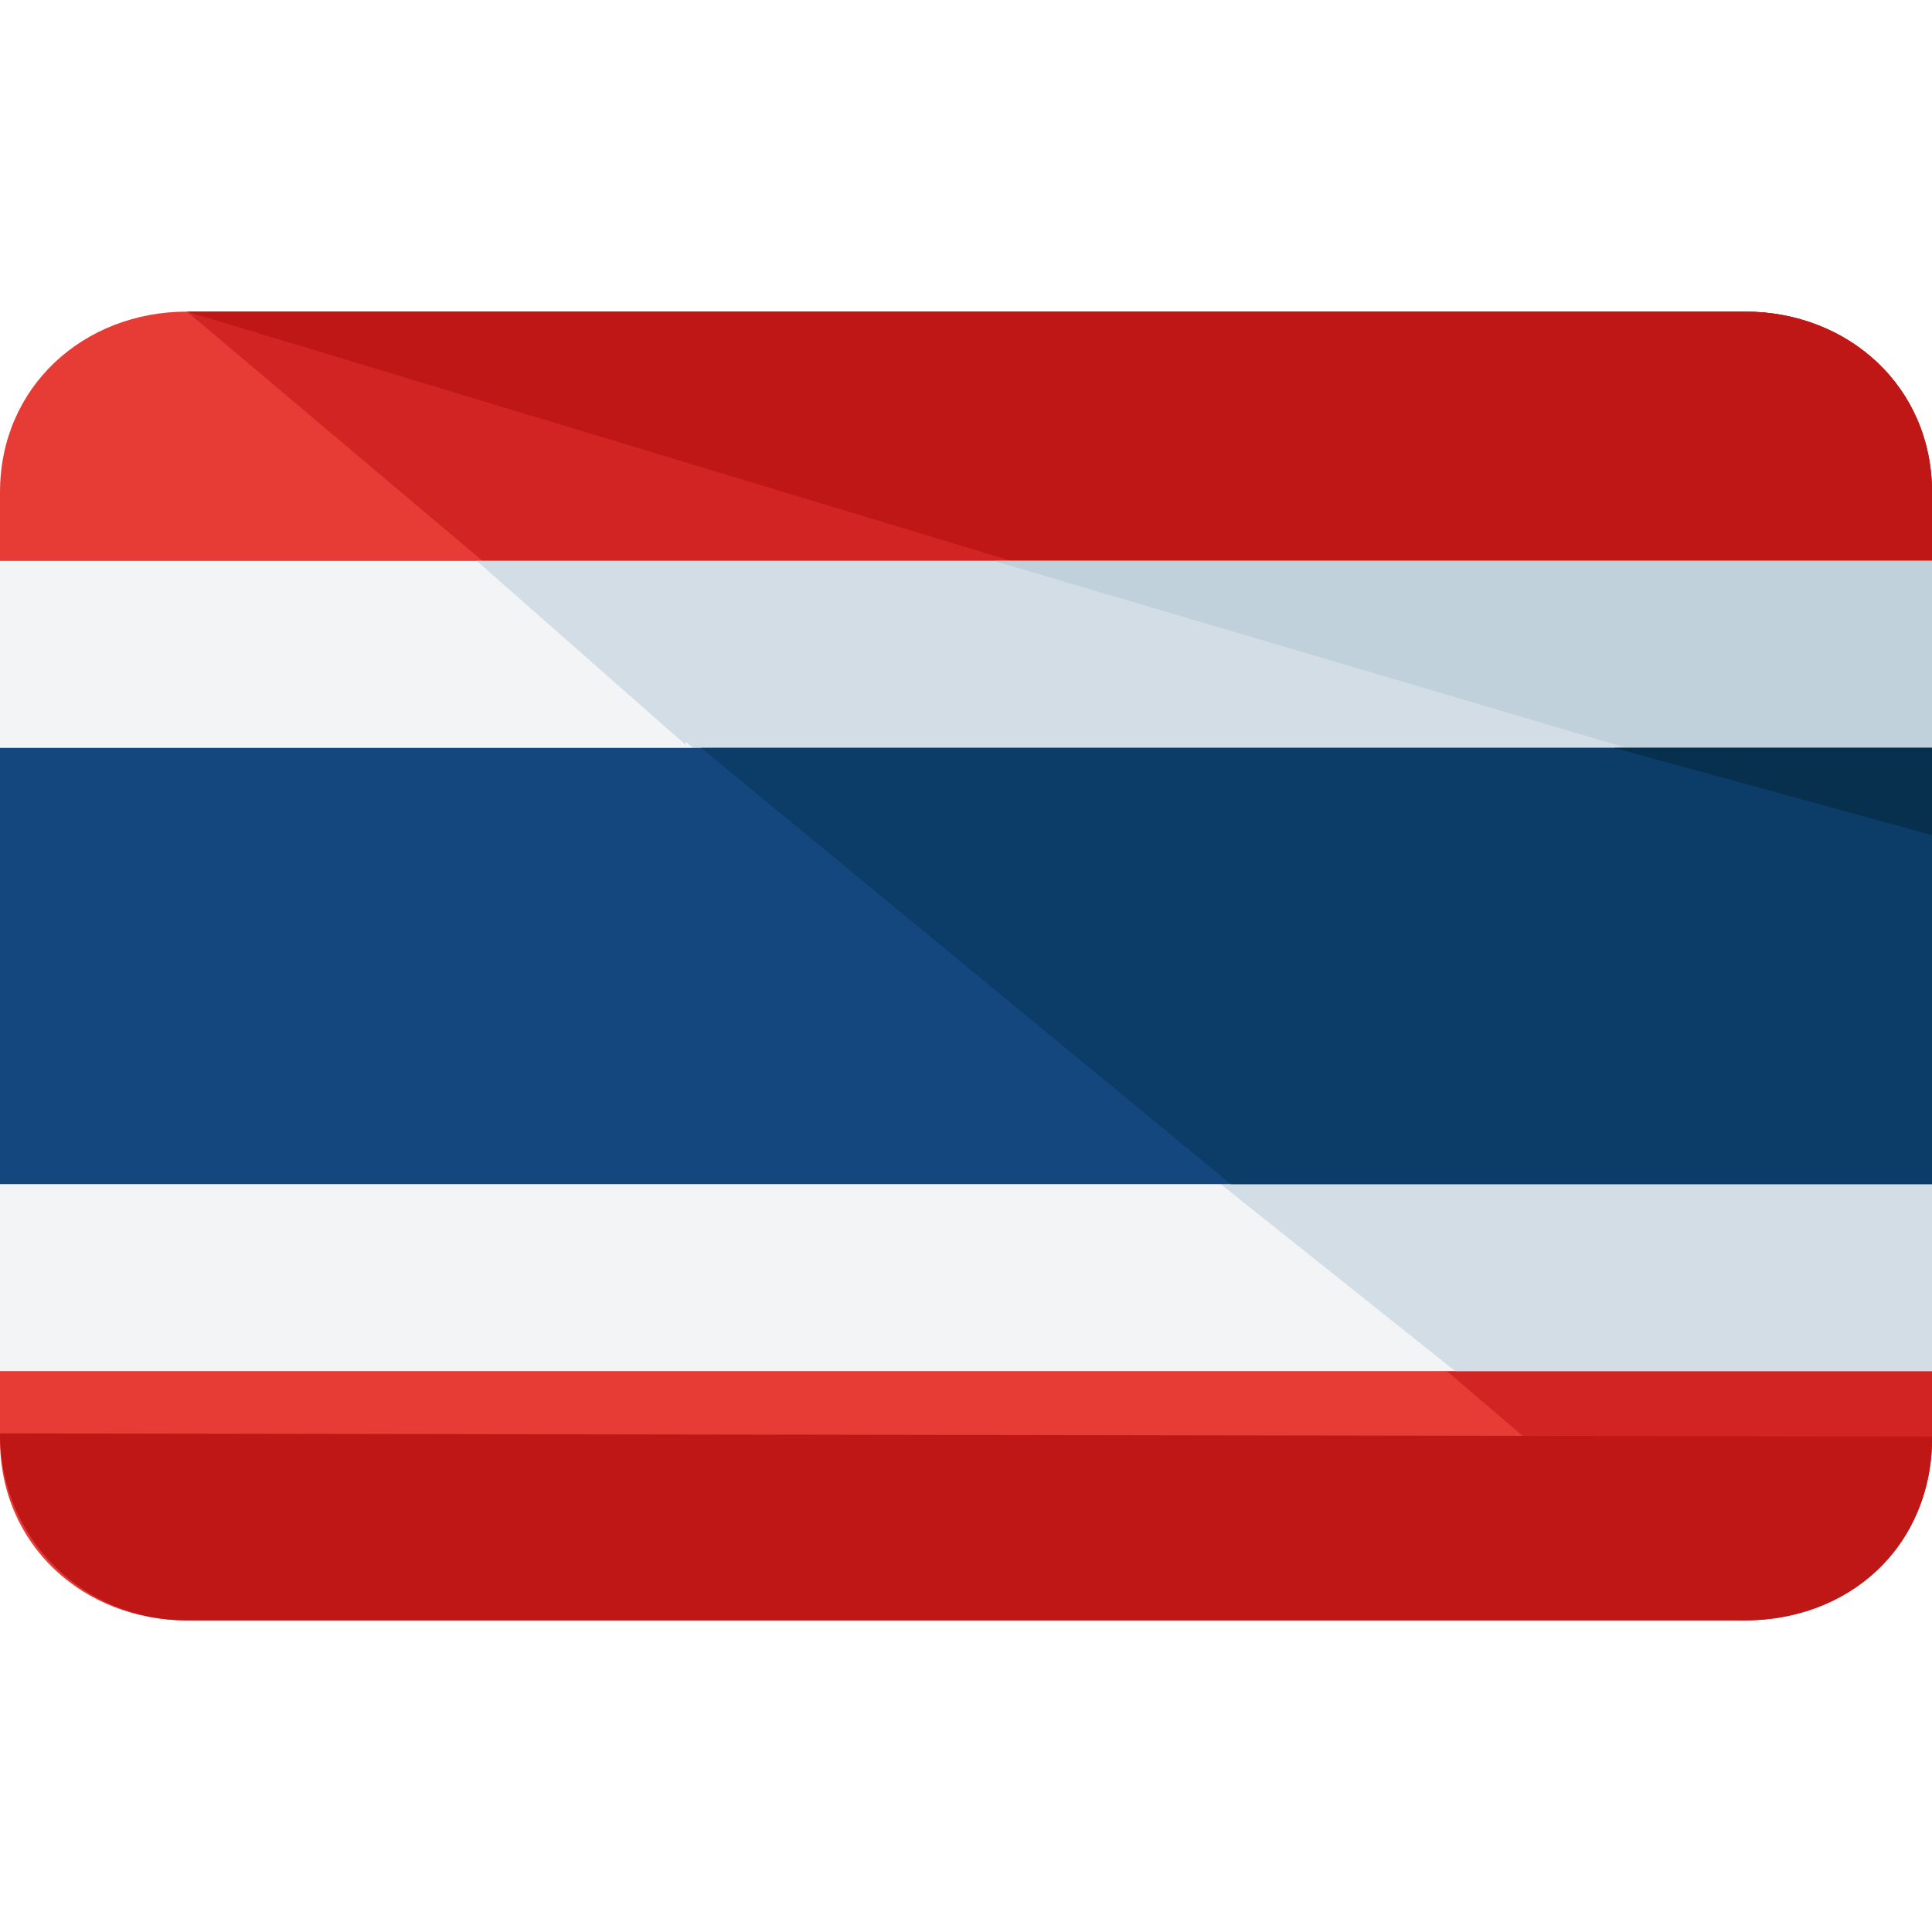 <?xml version="1.0" encoding="iso-8859-1"?>
<!-- Uploaded to: SVG Repo, www.svgrepo.com, Generator: SVG Repo Mixer Tools -->
<svg version="1.1" id="Layer_1" xmlns="http://www.w3.org/2000/svg" xmlns:xlink="http://www.w3.org/1999/xlink" 
	 viewBox="0 0 496 496" xml:space="preserve">
<path style="fill:#E73B36;" d="M0,304v65.6C0,396.8,21.6,416,48,416h400c26.4,0,48-19.2,48-46.4V304H0z"/>
<path style="fill:#D32424;" d="M446.4,416c26.4,0,49.6-19.2,49.6-46.4V304H315.2L446.4,416z"/>
<path style="fill:#E73B36;" d="M448,80H48C21.6,80,0,99.2,0,126.4V192h496v-65.6C496,99.2,474.4,80,448,80z"/>
<path style="fill:#D32424;" d="M448,80H48l132.8,112H496v-65.6C496,99.2,474.4,80,448,80z"/>
<path style="fill:#BF1616;" d="M448,80H48l370.4,112H496v-65.6C496,99.2,474.4,80,448,80z"/>
<polygon style="fill:#F3F4F5;" points="0,144 0,189.6 0,191.2 0,304.8 0,306.4 0,352 496,352 496,306.4 496,304.8 496,191.2 
	496,189.6 496,144 "/>
<polygon style="fill:#D3DDE5;" points="176,191.2 176,190.4 314.4,304.8 373.6,352 496,352 496,306.4 496,304.8 496,191.2 
	496,189.6 496,144 122.4,144 "/>
<polygon style="fill:#C1D1DB;" points="417.6,192 496,192 496,189.6 496,144 255.2,144 "/>
<rect y="192" style="fill:#14477D;" width="496" height="112"/>
<polygon style="fill:#0C3C68;" points="316,304 496,304 496,192 180,192 "/>
<polygon style="fill:#07304F;" points="496,214.4 496,192 414.4,192 "/>
<path style="fill:#BF1616;" d="M496,368.8c0,28.8-21.6,47.2-48,47.2H48c-26.4,0-48-20.8-48-48"/>
</svg>